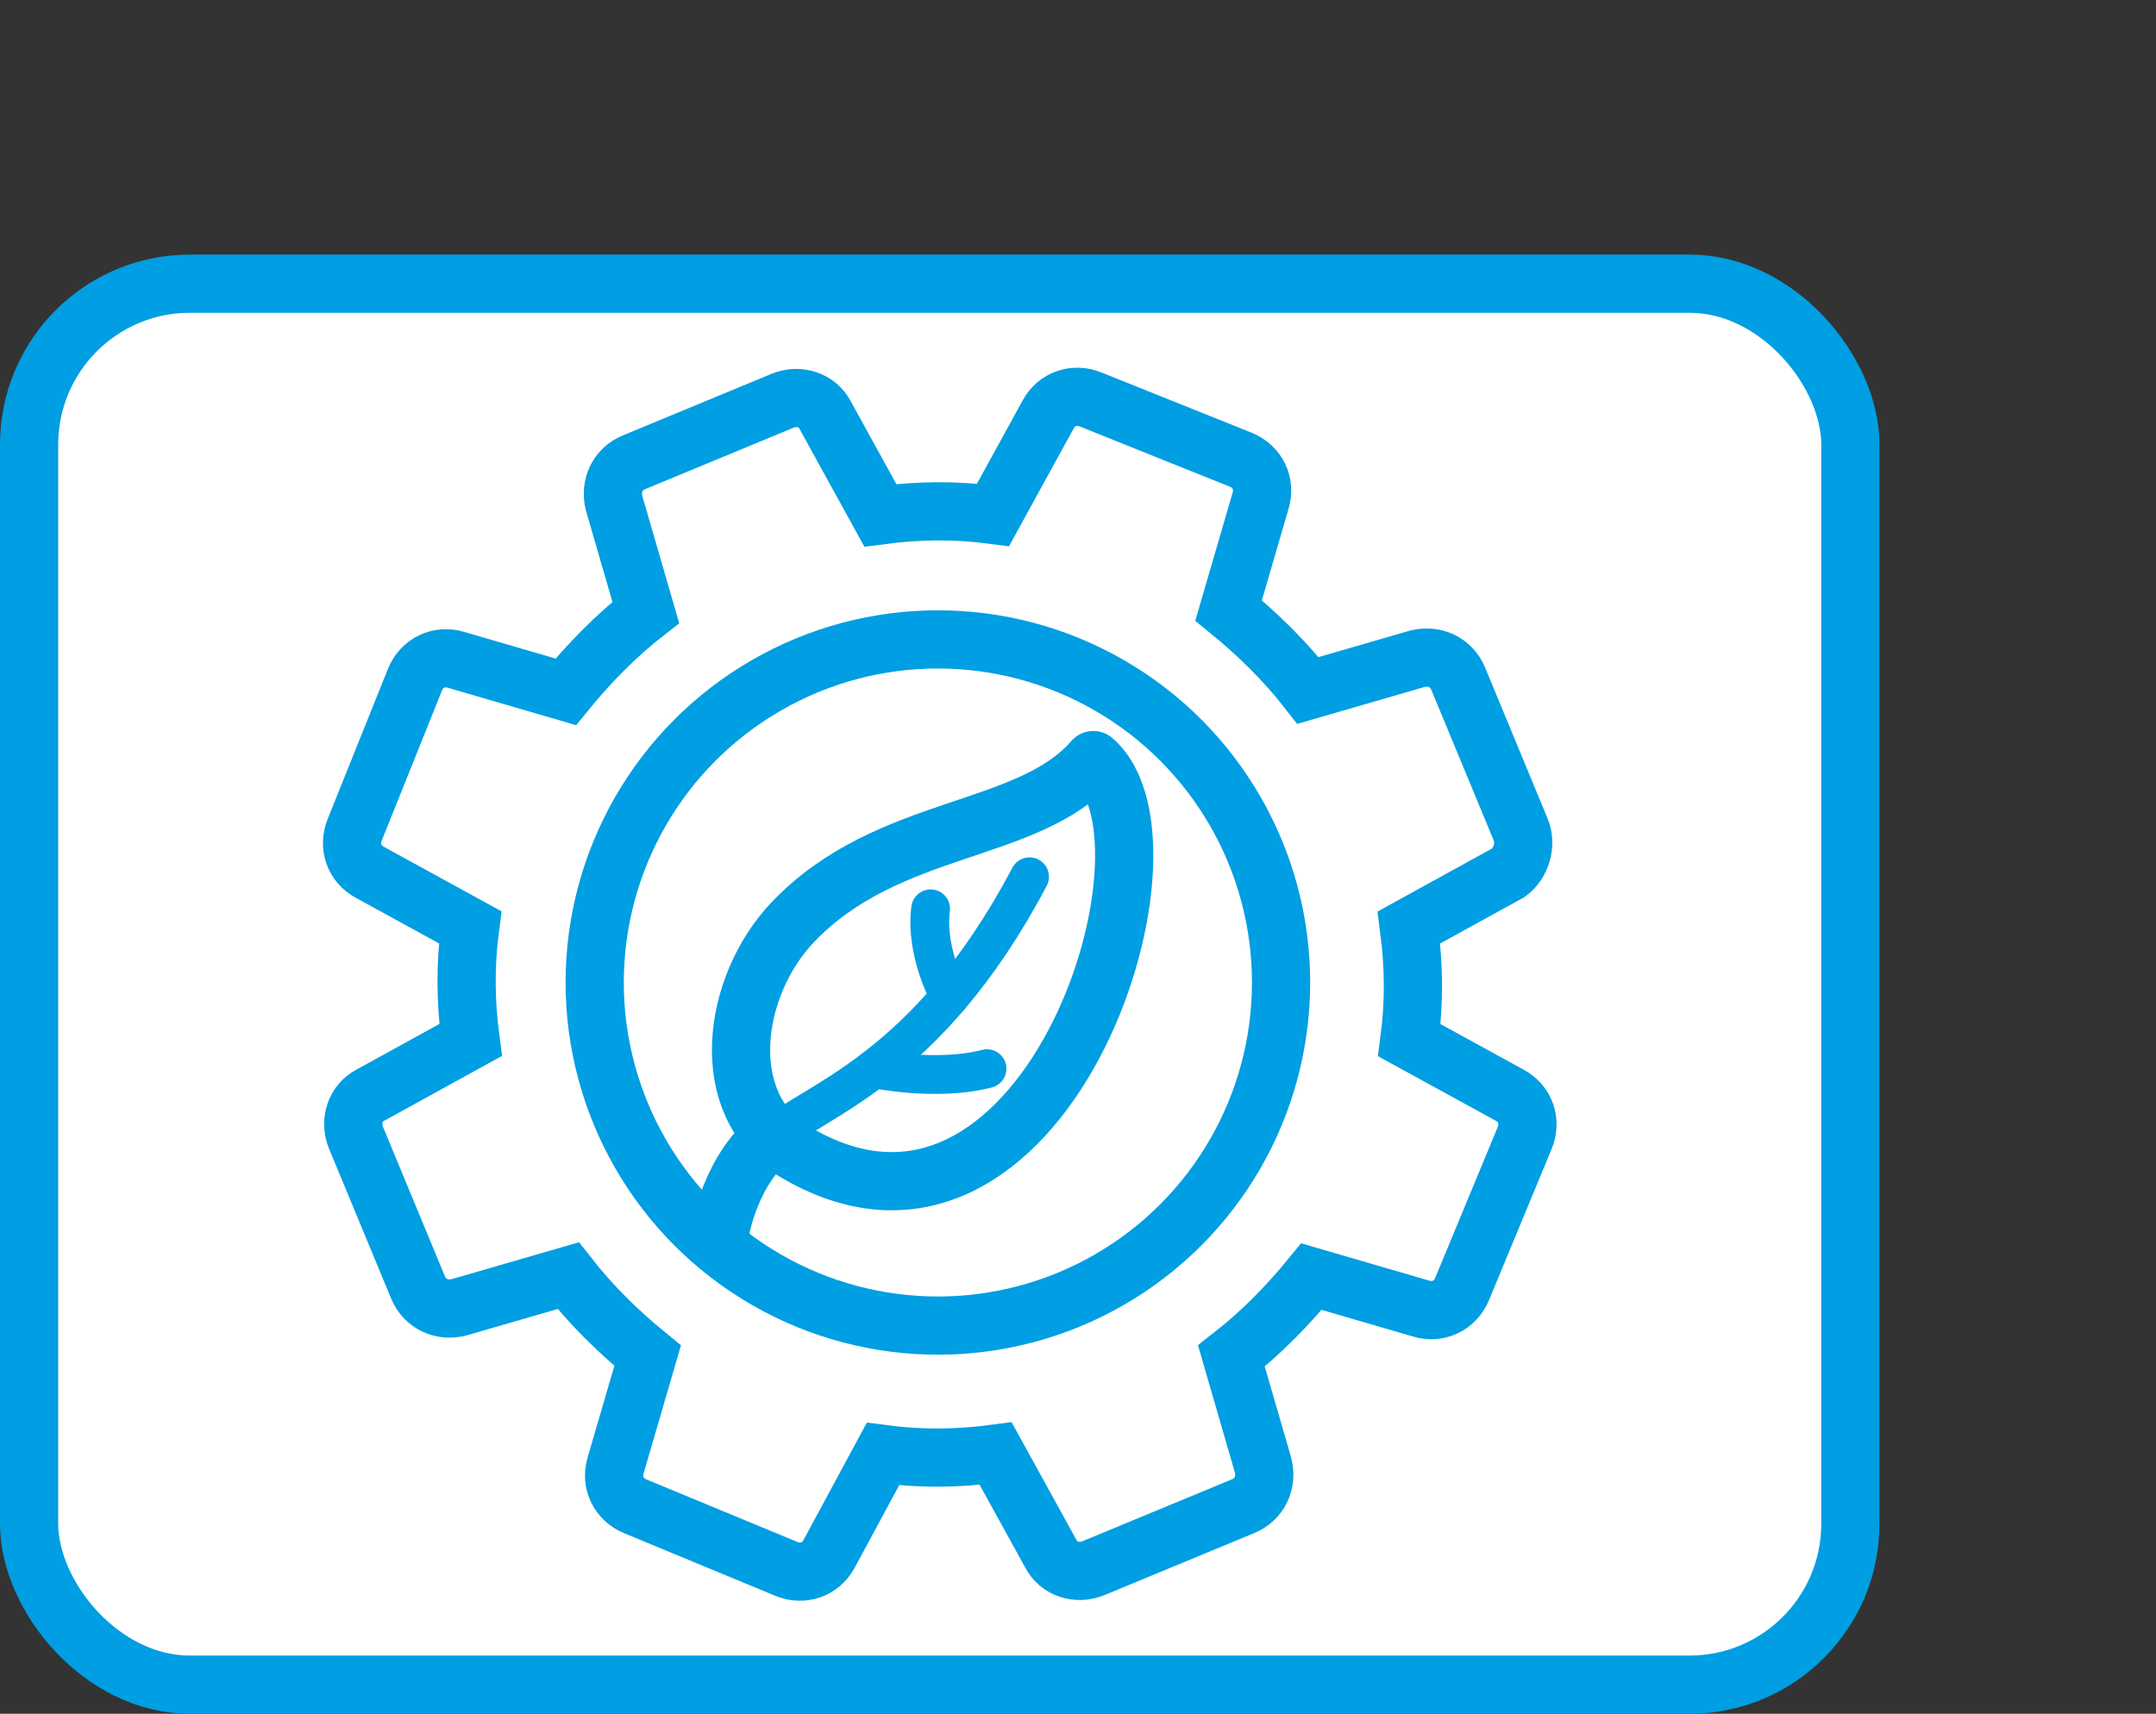 <?xml version="1.0" encoding="UTF-8"?>
<svg xmlns="http://www.w3.org/2000/svg" id="uuid-5f2c8bef-43c3-453e-b2df-9d6bb425345a" data-name="Ebene 2" viewBox="0 0 111.115 88.347">
  <rect x="0" y="0" width="111.115" height="88.347" fill="#333333" stroke="none"/>
  <g id="uuid-dcfdd36c-00b5-4db6-b7f7-72a715694820" data-name="Ebene 1">
    <g>
      <circle cx="88.937" cy="22.178" r="22.178" fill="none"></circle>
      <rect x="1.5" y="14.624" width="93.863" height="72.222" rx="8.29" ry="8.29" fill="#fff" stroke="#009ee2" stroke-miterlimit="10" stroke-width="3"></rect>
    </g>
    <g>
      <path d="M59.286,46.11c2.504,6.044-.371,12.984-6.415,15.488-6.044,2.504-12.984-.371-15.488-6.415-2.504-6.044,.371-12.984,6.415-15.488,6.044-2.504,12.984,.371,15.488,6.415Zm19.086-3.348l-3.222-7.78c-.347-.838-1.218-1.248-2.106-1.021l-5.634,1.633c-1.198-1.537-2.61-2.915-4.092-4.124l1.651-5.662c.266-.881-.166-1.754-1.012-2.105l-7.737-3.105c-.846-.351-1.769-.039-2.204,.773l-2.836,5.171c-1.928-.253-3.816-.242-5.81,.023l-2.829-5.138c-.407-.813-1.373-1.114-2.211-.767l-7.66,3.173c-.838,.347-1.248,1.218-1.021,2.106l1.633,5.634c-1.537,1.198-2.915,2.61-4.124,4.092l-5.662-1.651c-.881-.266-1.754,.166-2.105,1.012l-3.105,7.737c-.351,.846-.039,1.769,.773,2.204l5.171,2.836c-.253,1.928-.242,3.816,.023,5.81l-5.138,2.829c-.813,.407-1.114,1.373-.767,2.211l3.198,7.72c.347,.838,1.218,1.248,2.106,1.021l5.634-1.633c1.198,1.537,2.61,2.915,4.092,4.124l-1.651,5.662c-.266,.881,.166,1.754,1.012,2.105l7.786,3.225c.846,.351,1.769,.039,2.204-.773l2.776-5.146c1.928,.253,3.816,.242,5.81-.023l2.829,5.138c.407,.813,1.373,1.114,2.211,.767l7.72-3.198c.838-.347,1.248-1.218,1.021-2.106l-1.633-5.634c1.537-1.198,2.915-2.61,4.124-4.092l5.662,1.651c.881,.266,1.754-.166,2.105-1.012l3.225-7.786c.351-.846,.039-1.769-.773-2.204l-5.171-2.836c.253-1.928,.242-3.816-.023-5.81l5.138-2.829c.644-.477,.945-1.443,.623-2.221Z" fill="none" stroke="#009ee2" stroke-miterlimit="10" stroke-width="3"></path>
      <circle cx="48.336" cy="50.649" r="17.687" fill="#fff" stroke="#009ee2" stroke-linecap="round" stroke-linejoin="round" stroke-width="3"></circle>
      <path d="M40.866,47.531c-3.177,3.331-3.936,9.4,0,11.787,12.867,7.806,20.587-15.739,15.482-20.136-3.345,3.863-10.584,3.213-15.482,8.349Z" fill="#fff" stroke="#009ee2" stroke-linejoin="round" stroke-width="3"></path>
      <path d="M37.049,63.876s.357-3.14,2.569-5.142" fill="none" stroke="#009ee2" stroke-linecap="round" stroke-linejoin="round" stroke-width="3"></path>
      <path d="M45.054,55.091s3.199,.679,5.814,0" fill="none" stroke="#009ee2" stroke-linecap="round" stroke-linejoin="round" stroke-width="2"></path>
      <path d="M48.949,51.379s-1.279-2.253-.987-4.528" fill="none" stroke="#009ee2" stroke-linecap="round" stroke-linejoin="round" stroke-width="2"></path>
      <path d="M39.617,58.734c2.211-2.002,8.116-3.435,13.443-13.536" fill="none" stroke="#009ee2" stroke-linecap="round" stroke-linejoin="round" stroke-width="2"></path>
    </g>
  </g>
</svg>
